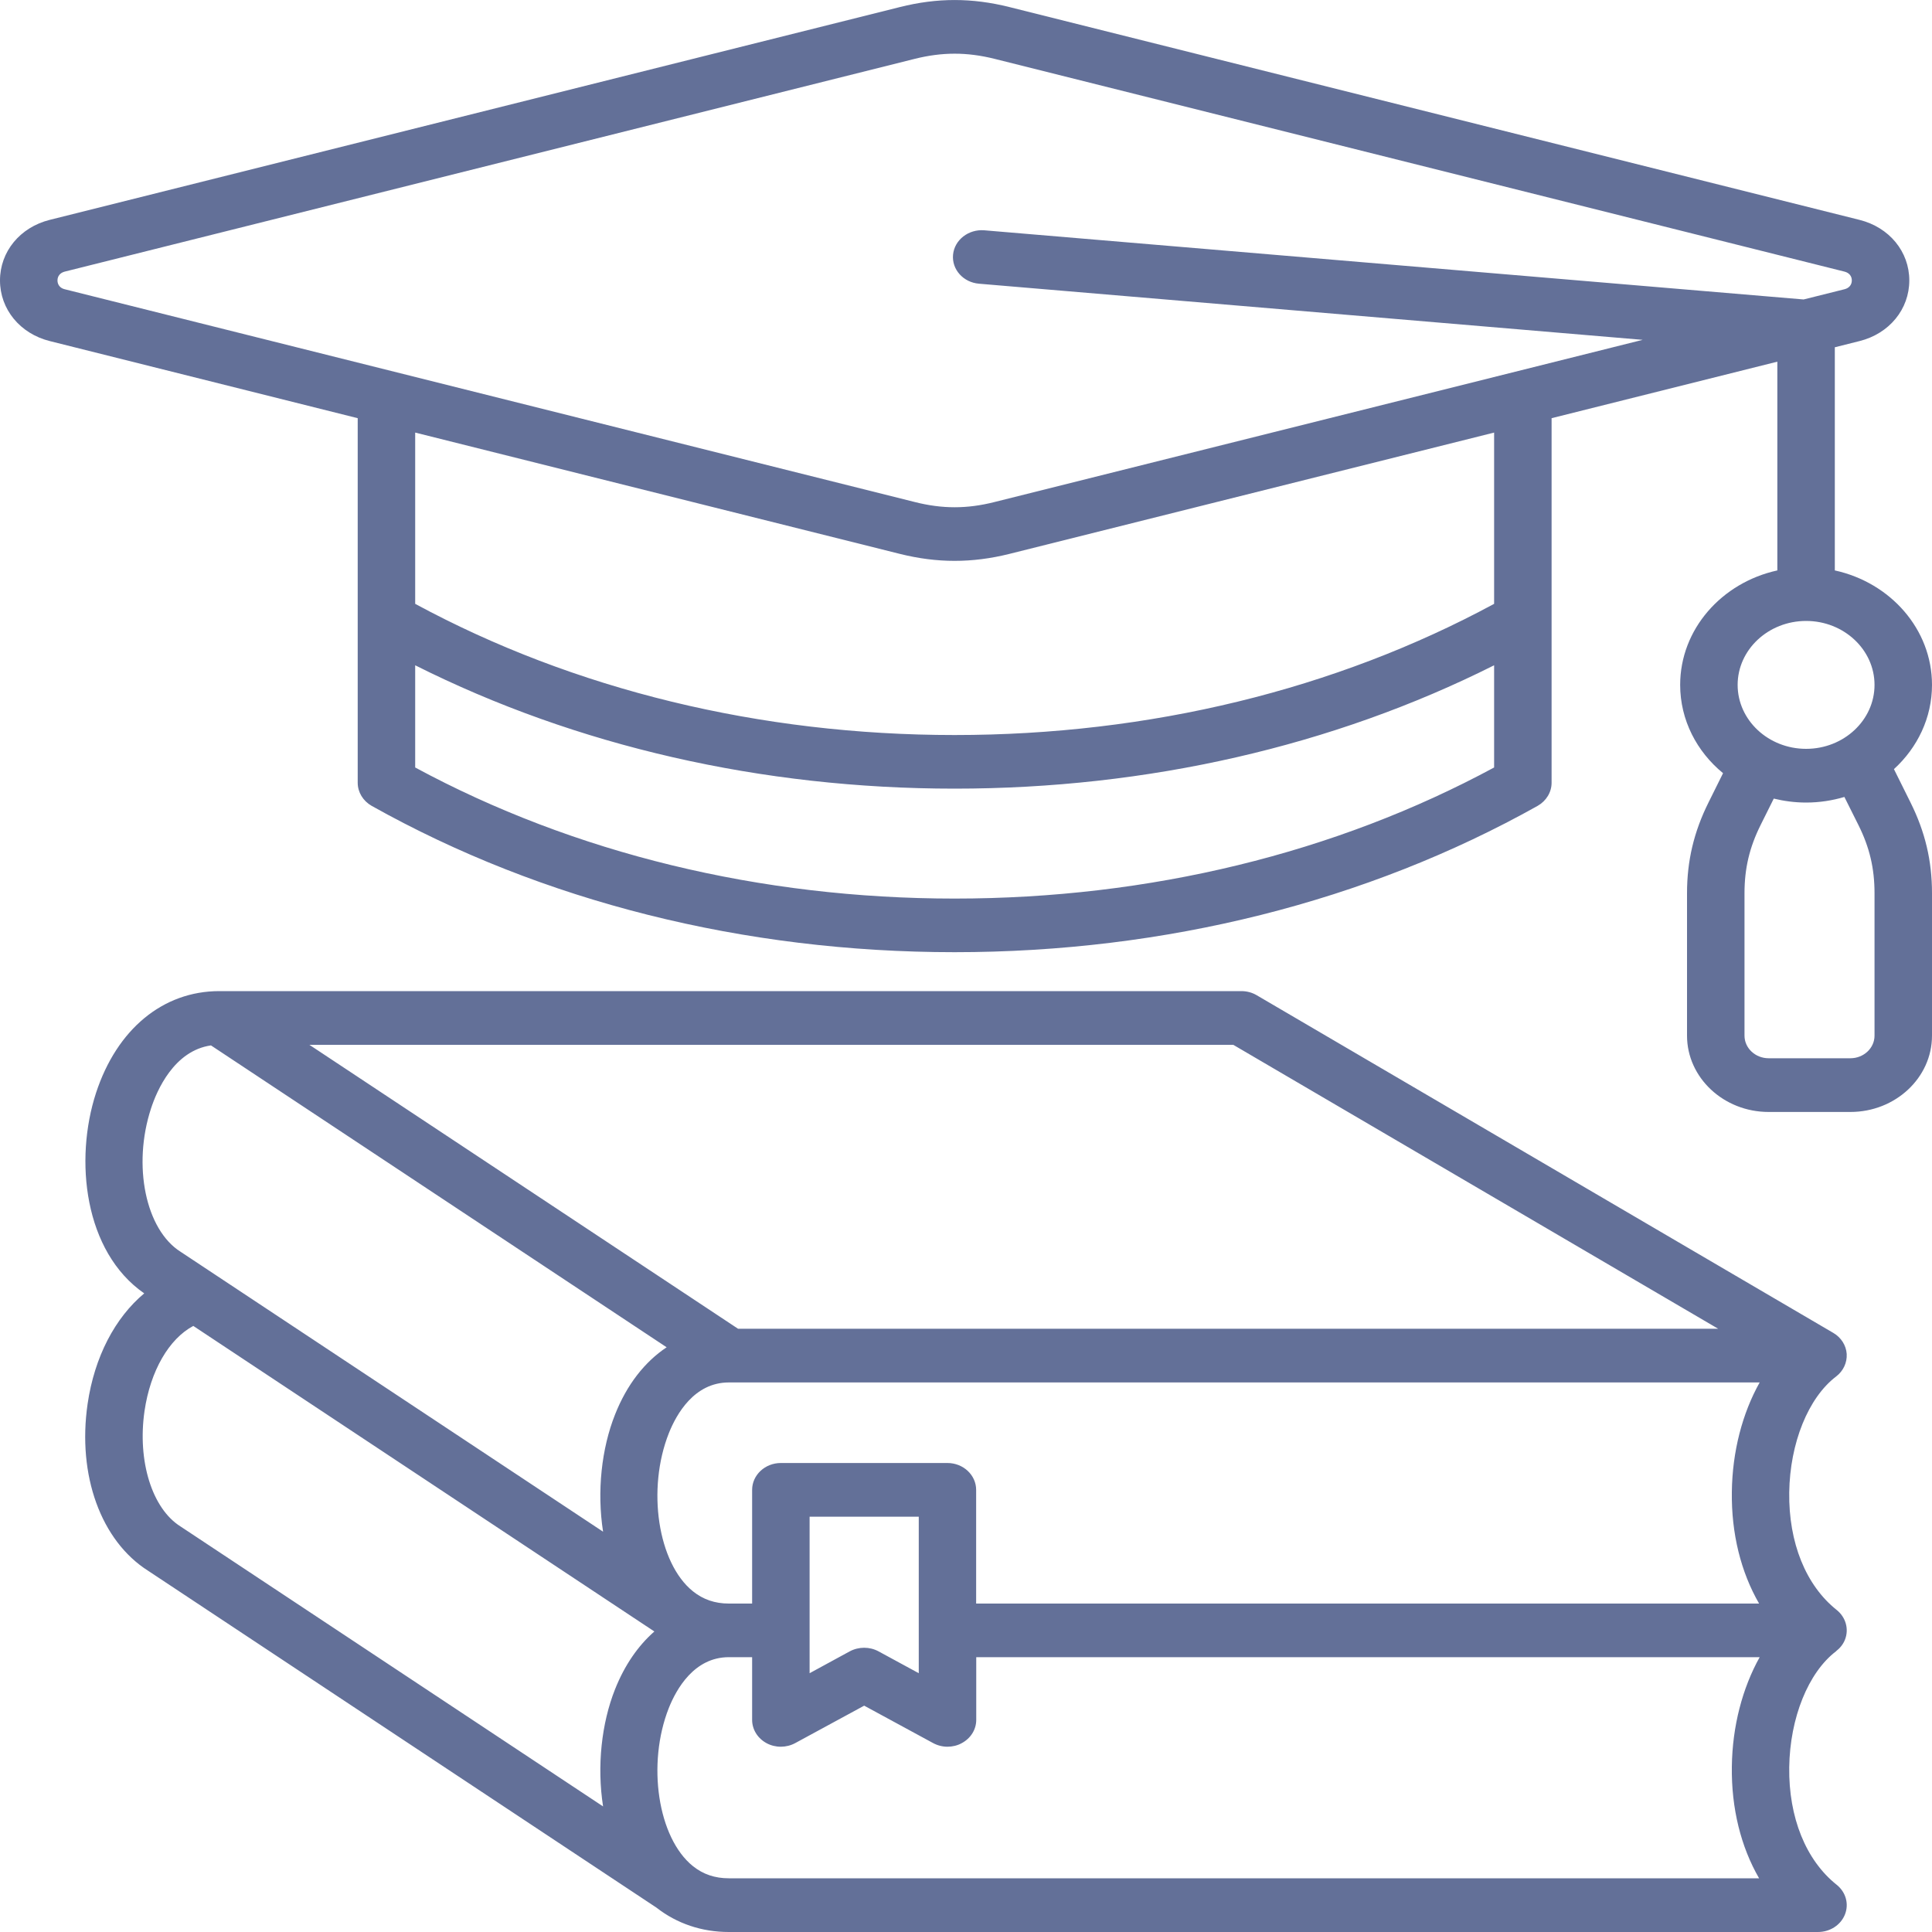 <svg width="20" height="20" viewBox="0 0 20 20" fill="none" xmlns="http://www.w3.org/2000/svg">
<path d="M19.606 7.962C19.849 7.74 20 7.431 20 7.09C20 6.514 19.57 6.031 18.994 5.905V3.595L19.249 3.531C19.558 3.454 19.765 3.201 19.765 2.903C19.765 2.605 19.558 2.353 19.249 2.276L10.449 0.073C10.062 -0.024 9.702 -0.024 9.316 0.073L0.515 2.276C0.207 2.353 0 2.605 0 2.903C0 3.201 0.207 3.454 0.516 3.531L3.703 4.329V8.103C3.703 8.201 3.758 8.291 3.847 8.342C5.615 9.333 7.702 9.857 9.882 9.857C12.062 9.857 14.149 9.333 15.918 8.342C16.007 8.291 16.062 8.201 16.062 8.103V4.329L18.399 3.744V5.905C17.823 6.031 17.393 6.514 17.393 7.09C17.393 7.454 17.565 7.781 17.837 8.004L17.687 8.306C17.535 8.611 17.464 8.91 17.464 9.247V10.721C17.464 11.156 17.843 11.511 18.309 11.511H19.155C19.621 11.511 20 11.157 20 10.721V9.247C20 8.91 19.929 8.611 19.777 8.306L19.606 7.962ZM0.595 2.903C0.595 2.858 0.623 2.824 0.669 2.812L9.47 0.609C9.755 0.538 10.01 0.538 10.295 0.609L19.095 2.812C19.142 2.824 19.17 2.858 19.17 2.903C19.17 2.948 19.142 2.982 19.095 2.994L18.671 3.1L10.189 2.384C10.026 2.371 9.881 2.483 9.866 2.636C9.851 2.789 9.972 2.924 10.136 2.937L17.005 3.518L10.295 5.197C10.01 5.269 9.755 5.269 9.47 5.197L0.669 2.994C0.623 2.983 0.595 2.948 0.595 2.903ZM9.882 9.302C7.869 9.302 5.942 8.833 4.298 7.945V6.887C5.965 7.724 7.885 8.164 9.882 8.164C11.88 8.164 13.8 7.724 15.467 6.887V7.945C13.823 8.833 11.896 9.302 9.882 9.302ZM15.467 6.251C13.823 7.14 11.896 7.609 9.882 7.609C7.869 7.609 5.942 7.14 4.298 6.251V4.478L9.316 5.734C9.509 5.782 9.696 5.806 9.882 5.806C10.069 5.806 10.256 5.782 10.449 5.734L15.467 4.478V6.251ZM18.697 6.428C19.087 6.428 19.405 6.725 19.405 7.09C19.405 7.455 19.087 7.752 18.697 7.752C18.306 7.752 17.988 7.455 17.988 7.09C17.988 6.725 18.306 6.428 18.697 6.428ZM19.405 10.721C19.405 10.85 19.293 10.955 19.155 10.955H18.309C18.171 10.955 18.059 10.85 18.059 10.721V9.247C18.059 8.99 18.11 8.773 18.226 8.54L18.362 8.267C18.469 8.293 18.581 8.308 18.697 8.308C18.835 8.308 18.968 8.287 19.093 8.25L19.238 8.54C19.354 8.772 19.405 8.99 19.405 9.247V10.721ZM19.099 16.974C19.142 16.865 19.108 16.742 19.013 16.666C18.694 16.412 18.515 15.969 18.522 15.45C18.529 14.939 18.719 14.468 19.008 14.249C19.082 14.192 19.122 14.106 19.117 14.016C19.111 13.927 19.059 13.845 18.978 13.798L13.01 10.303C12.963 10.275 12.908 10.26 12.852 10.26H2.27C1.687 10.26 1.21 10.654 0.994 11.314C0.768 12.007 0.87 12.957 1.493 13.389C1.191 13.641 0.978 14.046 0.907 14.532C0.799 15.273 1.045 15.951 1.534 16.261L6.796 19.748C7.007 19.913 7.265 20 7.545 20H18.82C18.945 20 19.056 19.927 19.099 19.818C19.142 19.709 19.108 19.587 19.013 19.511C18.694 19.257 18.515 18.813 18.522 18.295C18.529 17.784 18.719 17.312 19.008 17.093L19.007 17.093C19.047 17.062 19.08 17.022 19.099 16.974L19.099 16.974ZM9.808 15.145H8.083C7.919 15.145 7.786 15.27 7.786 15.423V16.6H7.545C7.401 16.6 7.279 16.558 7.173 16.473C7.173 16.473 7.173 16.473 7.173 16.473C6.81 16.181 6.694 15.416 6.924 14.836C7.002 14.64 7.186 14.311 7.545 14.311H18.216C18.037 14.63 17.933 15.026 17.928 15.444C17.922 15.876 18.022 16.274 18.21 16.6H10.105V15.423C10.105 15.27 9.972 15.145 9.808 15.145ZM9.511 15.701V17.321L9.095 17.095C9.003 17.045 8.889 17.045 8.796 17.095L8.381 17.321V15.701H9.511ZM17.786 13.755H7.64L3.203 10.816H12.767L17.786 13.755H17.786ZM1.563 11.476C1.623 11.291 1.8 10.877 2.184 10.822L6.901 13.947C6.674 14.098 6.489 14.334 6.367 14.643C6.227 14.995 6.178 15.439 6.243 15.856L1.875 12.962C1.873 12.96 1.871 12.959 1.869 12.958C1.508 12.73 1.37 12.066 1.563 11.476L1.563 11.476ZM1.869 15.802C1.574 15.617 1.421 15.125 1.496 14.607C1.557 14.19 1.75 13.859 2.001 13.726L6.774 16.889C6.605 17.037 6.466 17.238 6.367 17.487C6.227 17.839 6.178 18.283 6.243 18.7L1.875 15.806C1.873 15.805 1.871 15.804 1.869 15.802L1.869 15.802ZM7.545 19.444C7.401 19.444 7.279 19.403 7.173 19.318C6.81 19.026 6.694 18.261 6.924 17.68C7.002 17.485 7.186 17.155 7.545 17.155H7.786V17.804C7.786 17.904 7.843 17.995 7.935 18.045C8.027 18.095 8.141 18.094 8.233 18.044L8.946 17.657L9.659 18.044C9.705 18.069 9.757 18.082 9.808 18.082C9.859 18.082 9.911 18.07 9.956 18.045C10.049 17.995 10.106 17.904 10.106 17.804V17.155H18.216C18.038 17.474 17.933 17.87 17.928 18.288C17.922 18.72 18.022 19.119 18.21 19.444H7.545Z" fill="#637098"/>
</svg>
